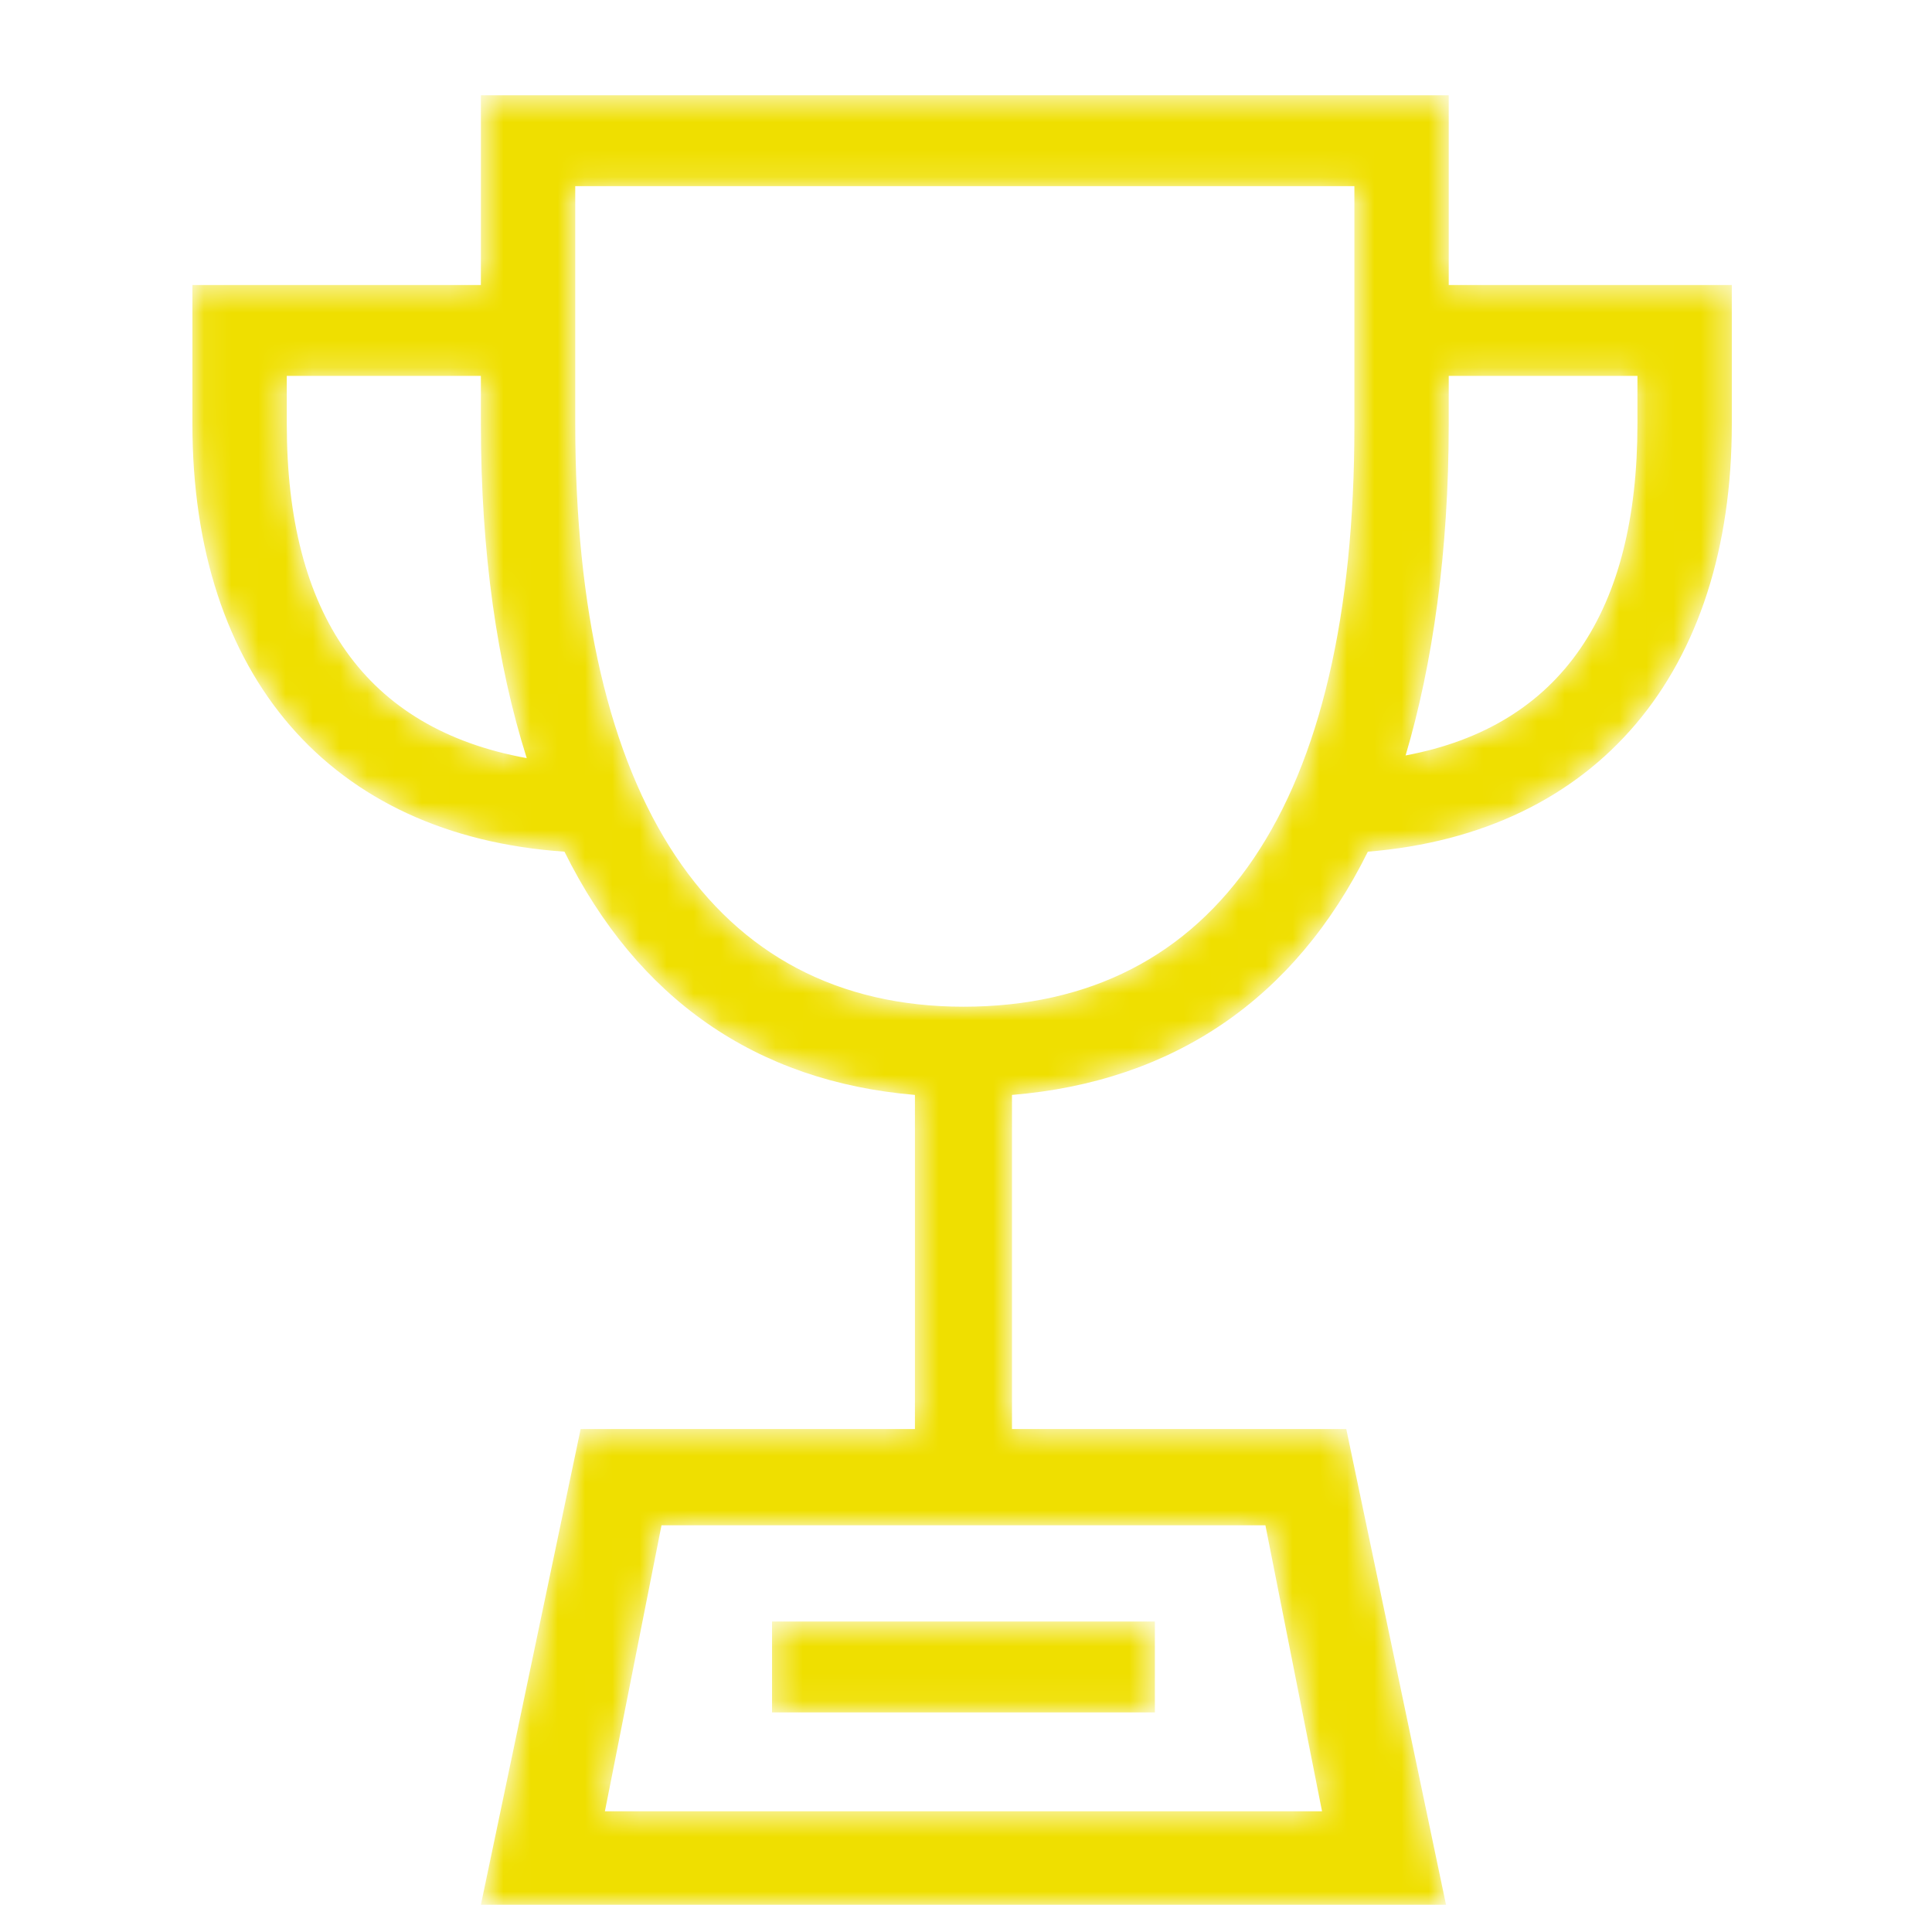 <svg width="71" height="70" viewBox="0 0 71 70" fill="none" xmlns="http://www.w3.org/2000/svg">
<mask id="mask0_7_393" style="mask-type:alpha" maskUnits="userSpaceOnUse" x="7" y="3" width="57" height="67">
<path d="M51.655 27.762C57.401 26.682 60.175 22.458 60.175 15.582V13.814H53.24V15.582C53.24 20.297 52.646 24.422 51.655 27.762ZM28.372 59.588H42.441V62.928H28.372V59.588ZM24.31 56.052L22.23 66.562H48.584L46.503 56.052H24.31ZM35.407 36.995C44.72 36.995 49.773 29.53 49.773 15.68V6.84H21.14V15.582C21.14 29.334 26.193 36.995 35.407 36.995ZM19.357 27.86C18.267 24.422 17.672 20.297 17.672 15.582V13.814H10.539V15.582C10.539 22.556 13.412 26.78 19.357 27.86ZM53.24 10.474H63.643V15.582C63.643 24.717 58.689 30.611 50.268 31.298C47.593 36.701 43.135 39.746 37.19 40.237V52.515H49.475L53.141 70H17.672L21.338 52.515H33.623V40.237C27.778 39.746 23.419 36.701 20.744 31.298C12.124 30.709 7.071 24.816 7.071 15.582V10.474H17.672V3.5H53.24V10.474Z" fill="white"/>
</mask>
<g mask="url(#mask0_7_393)">
<path d="M51.655 27.762C57.401 26.682 60.175 22.458 60.175 15.582V13.814H53.24V15.582C53.24 20.297 52.646 24.422 51.655 27.762ZM28.372 59.588H42.441V62.928H28.372V59.588ZM24.31 56.052L22.23 66.562H48.584L46.503 56.052H24.31ZM35.407 36.995C44.72 36.995 49.773 29.53 49.773 15.68V6.84H21.14V15.582C21.14 29.334 26.193 36.995 35.407 36.995ZM19.357 27.86C18.267 24.422 17.672 20.297 17.672 15.582V13.814H10.539V15.582C10.539 22.556 13.412 26.78 19.357 27.86ZM53.24 10.474H63.643V15.582C63.643 24.717 58.689 30.611 50.268 31.298C47.593 36.701 43.135 39.746 37.19 40.237V52.515H49.475L53.141 70H17.672L21.338 52.515H33.623V40.237C27.778 39.746 23.419 36.701 20.744 31.298C12.124 30.709 7.071 24.816 7.071 15.582V10.474H17.672V3.5H53.24V10.474Z" fill="#EFDF00"/>
</g>
</svg>
